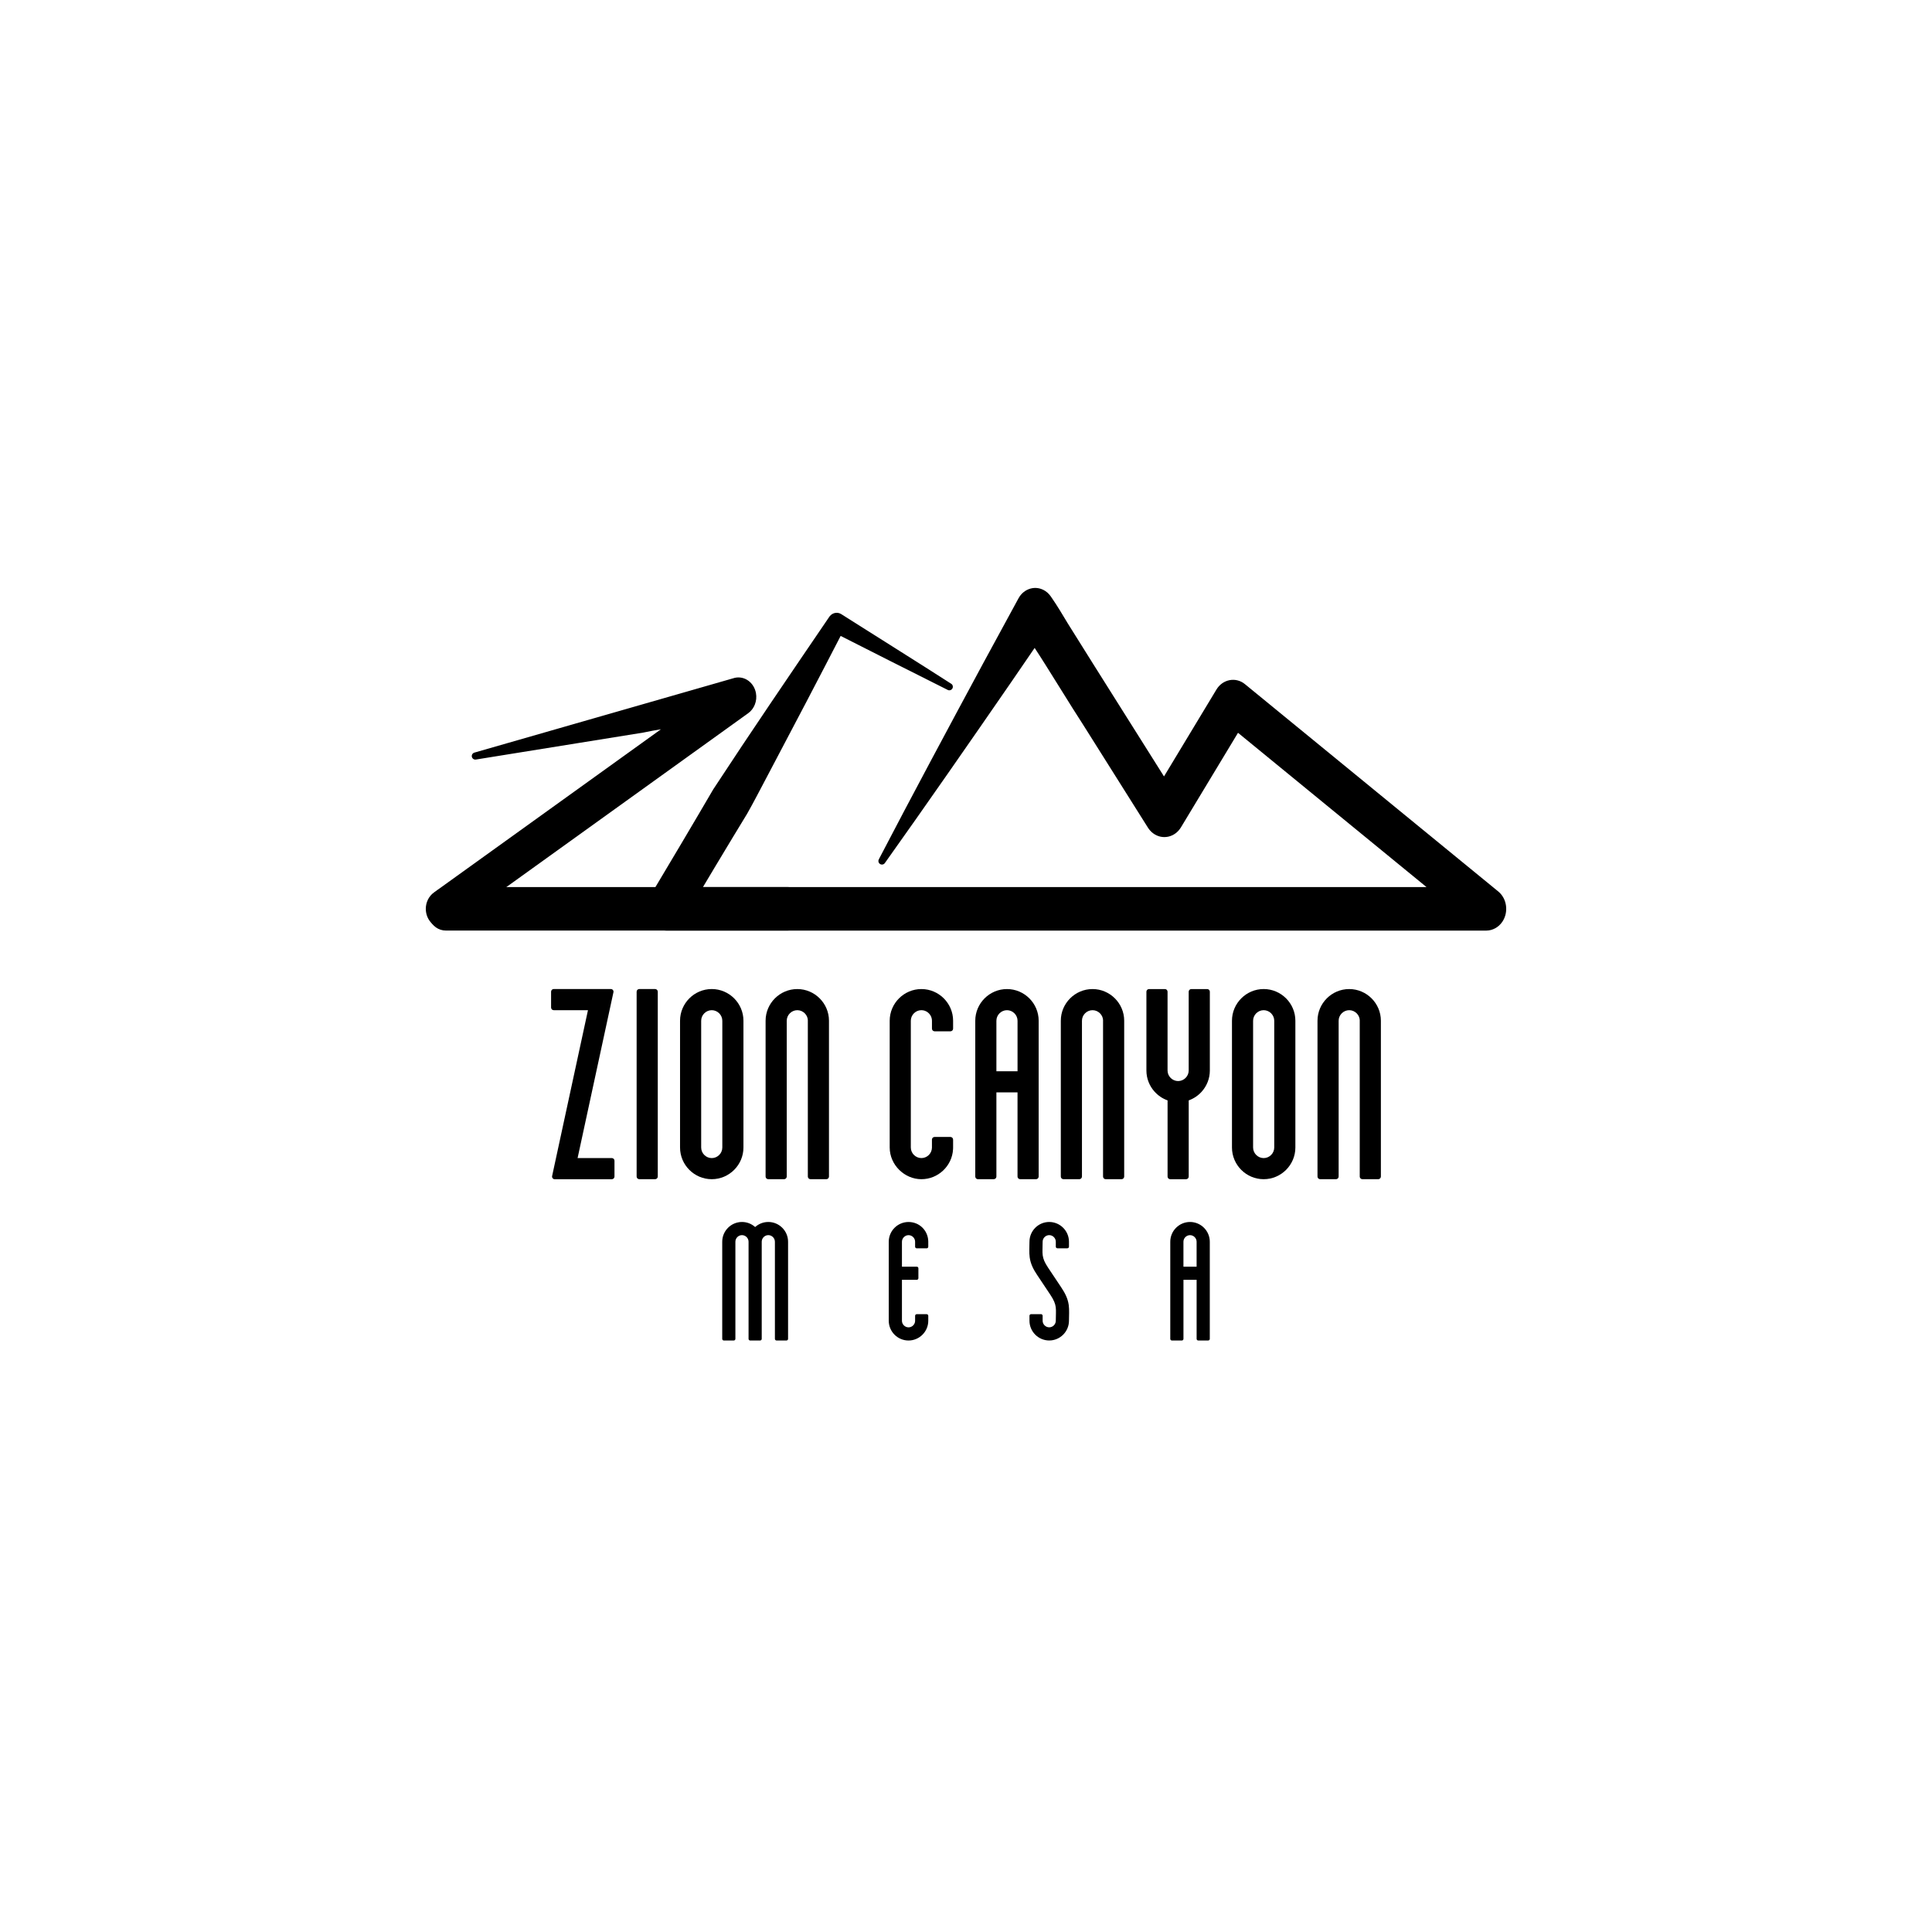 <?xml version="1.0" encoding="UTF-8"?><svg id="Layer_1" xmlns="http://www.w3.org/2000/svg" viewBox="0 0 1080 1080"><defs><style>.cls-1,.cls-2{stroke-width:0px;}.cls-2{fill:#fff;}.cls-3{stroke:#000;stroke-linecap:round;stroke-linejoin:round;stroke-width:3.97px;}</style></defs><rect class="cls-2" y="-7700" width="2180" height="8780"/><path class="cls-3" d="m265.71,422.63l145.49-41.78c4.33-.97,8.55,2.14,9.43,6.96.67,3.68-.83,7.31-3.5,9.24l-164.78,118.46-4.34,1.42c-4.42,0-8-3.98-8-8.9,0-3.11,1.48-5.88,3.66-7.47,0,0,164.78-118.46,164.78-118.46l5.93,16.2c-12.04,2.72-43.48,6.64-55.15,9.27l-93.5,15.06Z"/><path class="cls-3" d="m530.66,383.89c-18.77-9.37-45.45-22.88-64.4-32.49,0,0,4.18-1.22,4.18-1.22-14.33,27.78-28.81,55.46-43.43,83.05-3.13,5.91-7.77,14.87-11.05,20.62-8.44,13.77-27.5,45.57-35.93,59.81,0,0-7.62-15.79-7.62-15.79h458.44l-5.42,18.36s-141.58-115.87-141.58-115.87c0,0,13.01-2.52,13.01-2.52l-38.39,63.61c-2.81,4.66-8.49,5.91-12.69,2.77-.95-.71-1.77-1.62-2.39-2.61,0,0-36.07-57.28-36.07-57.28-6.51-9.92-20.75-33.36-27.1-42.93-3.09-4.71-6.24-9.37-9.05-14.3l15.21-.11-23.12,33.75c-22.33,32.37-47.46,68.59-70.24,100.57,18.38-35.31,39.46-74.6,58.33-109.59,0,0,19.74-36.3,19.74-36.3,2.54-4.67,8.01-6.17,12.21-3.34,1.26.81,2.18,1.98,3,3.23,3.2,4.62,6.06,9.51,8.99,14.35,16.25,26.09,46.47,73.82,63.08,100.29,0,0-15.08.17-15.08.17l38.39-63.61c2.88-4.8,8.84-5.95,13.01-2.52,0,0,141.58,115.87,141.58,115.87,4.07,3.33,4.94,9.69,1.95,14.22-1.78,2.69-4.58,4.12-7.36,4.14h-458.44c-7.15.11-11.7-9.23-7.62-15.79,8.65-14.43,27.44-46.09,35.56-60.08,21.17-32.32,42.96-64.27,64.67-96.15.91-1.57,2.74-2.15,4.18-1.22,18.25,11.57,43.56,27.42,61.45,38.92h0Z"/><path class="cls-3" d="m440.19,518.21h-190.85c-7.01,0-10.37-8.43-6.9-15.21h0c1.63-3.18,4.66-5.14,7.94-5.14h189.8c5.05,0,9.14,4.55,9.14,10.17h0c0,5.62-4.09,10.17-9.14,10.17Z"/><path class="cls-1" d="m433.17,694.13c0-2.01-1.67-3.68-3.68-3.68s-3.68,1.67-3.68,3.68v54.3c0,.51-.41.92-.92.92h-5.52c-.51,0-.92-.41-.92-.92v-54.3c0-2.01-1.67-3.68-3.68-3.68s-3.68,1.67-3.68,3.68v54.3c0,.51-.41.92-.92.92h-5.52c-.51,0-.92-.41-.92-.92v-54.3c0-6.07,4.97-11.04,11.04-11.04,2.73,0,5.34,1.01,7.36,2.83,2.03-1.82,4.63-2.83,7.37-2.83,6.07,0,11.04,4.97,11.04,11.04v54.3c0,.51-.41.92-.92.92h-5.52c-.51,0-.92-.41-.92-.92v-54.3Z"/><path class="cls-1" d="m496.82,700.02v-5.88c0-6.07,4.97-11.04,11.04-11.04s10.71,4.64,11.03,10.43c.01.21.02.41.02.62v2.76c0,.51-.41.92-.92.92h-5.52c-.51,0-.92-.41-.92-.92v-2.85c-.04-1.97-1.7-3.6-3.68-3.6s-3.68,1.67-3.68,3.68v13.93h8.28c.51,0,.92.41.92.92v5.52c0,.51-.41.92-.92.92h-8.28v22.88c0,1.98,1.63,3.63,3.6,3.68h.08c.21,0,.4-.02.6-.05,1.54-.26,2.78-1.5,3.03-3.04.03-.19.05-.39.05-.59v-2.76c0-.51.41-.92.92-.92h5.52c.51,0,.92.41.92.92v2.76c0,6.07-4.97,11.04-11.05,11.04s-11.04-4.97-11.04-11.04v-38.29Z"/><path class="cls-1" d="m579.78,712.74c-2.05-3.07-3.66-6.12-4.17-9.82-.39-2.85-.13-5.91-.13-8.79,0-6.07,4.97-11.04,11.04-11.04s11.04,4.97,11.04,11.04v2.76c0,.51-.41.92-.92.92h-5.52c-.49,0-.9-.39-.92-.87v-2.81c0-2.01-1.67-3.68-3.68-3.68s-3.68,1.67-3.68,3.68c0,6.82-.91,8.56,3.06,14.52l5.04,7.56,2.32,3.48c2.04,3.07,3.66,6.12,4.17,9.82.39,2.84.13,5.91.13,8.79,0,6.07-4.97,11.04-11.04,11.04s-11.04-4.97-11.04-11.04v-2.76c0-.51.41-.92.92-.92h5.52c.49,0,.89.39.92.87v2.81c0,2.01,1.67,3.68,3.68,3.68s3.68-1.67,3.68-3.68c0-6.82.91-8.56-3.06-14.53l-5.04-7.56-2.32-3.48Z"/><path class="cls-1" d="m660.63,749.35h-5.52c-.51,0-.92-.41-.92-.92v-54.3c0-6.07,4.97-11.04,11.04-11.04s11.05,4.97,11.05,11.04v54.3c0,.51-.41.92-.92.92h-5.52c-.51,0-.92-.41-.92-.92v-33h-7.36v33c0,.51-.41.92-.92.92Zm8.28-41.28v-13.93c0-2.01-1.67-3.68-3.68-3.68s-3.68,1.67-3.68,3.68v13.93h7.36Z"/><path class="cls-1" d="m309.54,564.7c-.82,0-1.48-.66-1.48-1.48v-8.86c0-.81.66-1.48,1.48-1.48h31.94c.46,0,.86.19,1.15.55.29.36.39.79.29,1.24l-20.04,92.7h19.14c.81,0,1.48.66,1.48,1.48v8.86c0,.81-.67,1.48-1.48,1.48h-31.94c-.46,0-.86-.19-1.15-.55-.29-.36-.39-.79-.29-1.24l20.04-92.7h-19.14Z"/><path class="cls-1" d="m357.36,659.18c-.81,0-1.48-.66-1.48-1.48v-103.34c0-.81.66-1.48,1.48-1.48h8.86c.81,0,1.48.66,1.48,1.48v103.34c0,.82-.67,1.48-1.48,1.48h-8.86Z"/><path class="cls-1" d="m397.87,659.18c-9.75,0-17.72-7.97-17.72-17.72v-70.86c0-9.75,7.97-17.72,17.72-17.72s17.72,7.97,17.72,17.72v70.86c0,9.75-7.97,17.72-17.72,17.72Zm0-94.48c-3.23,0-5.91,2.68-5.91,5.91v70.86c0,3.23,2.68,5.91,5.91,5.91s5.91-2.68,5.91-5.91v-70.86c0-3.23-2.68-5.91-5.91-5.91Z"/><path class="cls-1" d="m451.61,570.6c0-3.22-2.68-5.9-5.91-5.9s-5.91,2.68-5.91,5.9v87.1c0,.82-.66,1.48-1.48,1.48h-8.86c-.81,0-1.48-.66-1.48-1.48v-87.1c0-9.74,7.97-17.71,17.72-17.71s17.71,7.97,17.71,17.71v87.1c0,.82-.66,1.48-1.48,1.48h-8.86c-.81,0-1.48-.66-1.48-1.48v-87.1Z"/><path class="cls-1" d="m532.79,637.04v4.43c0,.33-.01.66-.03.98-.51,9.29-8.27,16.73-17.69,16.73s-17.72-7.97-17.72-17.72v-70.86c0-9.74,7.97-17.71,17.72-17.71s17.72,7.97,17.72,17.71v4.43c0,.81-.67,1.48-1.48,1.48h-8.86c-.81,0-1.48-.66-1.48-1.48v-4.43c0-.32-.03-.64-.08-.95-.41-2.47-2.4-4.46-4.87-4.87-.31-.05-.63-.08-.96-.08h-.14c-3.16.07-5.77,2.73-5.77,5.9v70.86c0,3.23,2.68,5.91,5.91,5.91s5.83-2.61,5.9-5.77v-4.56c0-.82.66-1.48,1.48-1.48h8.86c.81,0,1.48.66,1.48,1.48Z"/><path class="cls-1" d="m555.52,659.18h-8.86c-.82,0-1.48-.66-1.48-1.48v-87.1c0-9.74,7.97-17.71,17.72-17.71s17.72,7.97,17.72,17.71v87.1c0,.82-.67,1.48-1.48,1.48h-8.86c-.81,0-1.48-.66-1.48-1.48v-47.05h-11.81v47.05c0,.82-.66,1.48-1.48,1.48Zm13.29-60.34v-28.24c0-3.22-2.68-5.9-5.91-5.9s-5.91,2.68-5.91,5.9v28.24h11.81Z"/><path class="cls-1" d="m616.64,570.6c0-3.22-2.68-5.9-5.91-5.9s-5.91,2.68-5.91,5.9v87.1c0,.82-.66,1.48-1.48,1.48h-8.86c-.81,0-1.48-.66-1.48-1.48v-87.1c0-9.74,7.97-17.71,17.72-17.71s17.71,7.97,17.71,17.71v87.1c0,.82-.66,1.48-1.48,1.48h-8.86c-.81,0-1.48-.66-1.48-1.48v-87.1Z"/><path class="cls-1" d="m645.39,610.23c-2.82-3.14-4.54-7.28-4.54-11.81v-44.05c0-.81.66-1.48,1.48-1.48h8.86c.82,0,1.48.66,1.48,1.48v44.05c0,3.22,2.68,5.9,5.91,5.9s5.91-2.68,5.91-5.9v-44.05c0-.81.66-1.48,1.48-1.48h8.86c.81,0,1.48.66,1.48,1.48v44.05c0,4.52-1.72,8.67-4.54,11.81-1.96,2.19-4.45,3.89-7.27,4.89v42.59c0,.82-.66,1.48-1.48,1.48h-8.86c-.81,0-1.48-.66-1.48-1.48v-42.59c-2.82-1-5.31-2.7-7.27-4.89Z"/><path class="cls-1" d="m706.4,659.18c-9.75,0-17.72-7.97-17.72-17.72v-70.86c0-9.75,7.97-17.72,17.72-17.72s17.72,7.97,17.72,17.72v70.86c0,9.75-7.97,17.72-17.72,17.72Zm0-94.48c-3.23,0-5.91,2.68-5.91,5.91v70.86c0,3.23,2.68,5.91,5.91,5.91s5.91-2.68,5.91-5.91v-70.86c0-3.23-2.68-5.91-5.91-5.91Z"/><path class="cls-1" d="m760.13,570.6c0-3.22-2.68-5.9-5.91-5.9s-5.91,2.68-5.91,5.9v87.1c0,.82-.66,1.48-1.48,1.48h-8.86c-.81,0-1.48-.66-1.48-1.48v-87.1c0-9.74,7.97-17.71,17.72-17.71s17.71,7.97,17.71,17.71v87.1c0,.82-.66,1.48-1.48,1.48h-8.86c-.81,0-1.48-.66-1.48-1.48v-87.1Z"/></svg>
